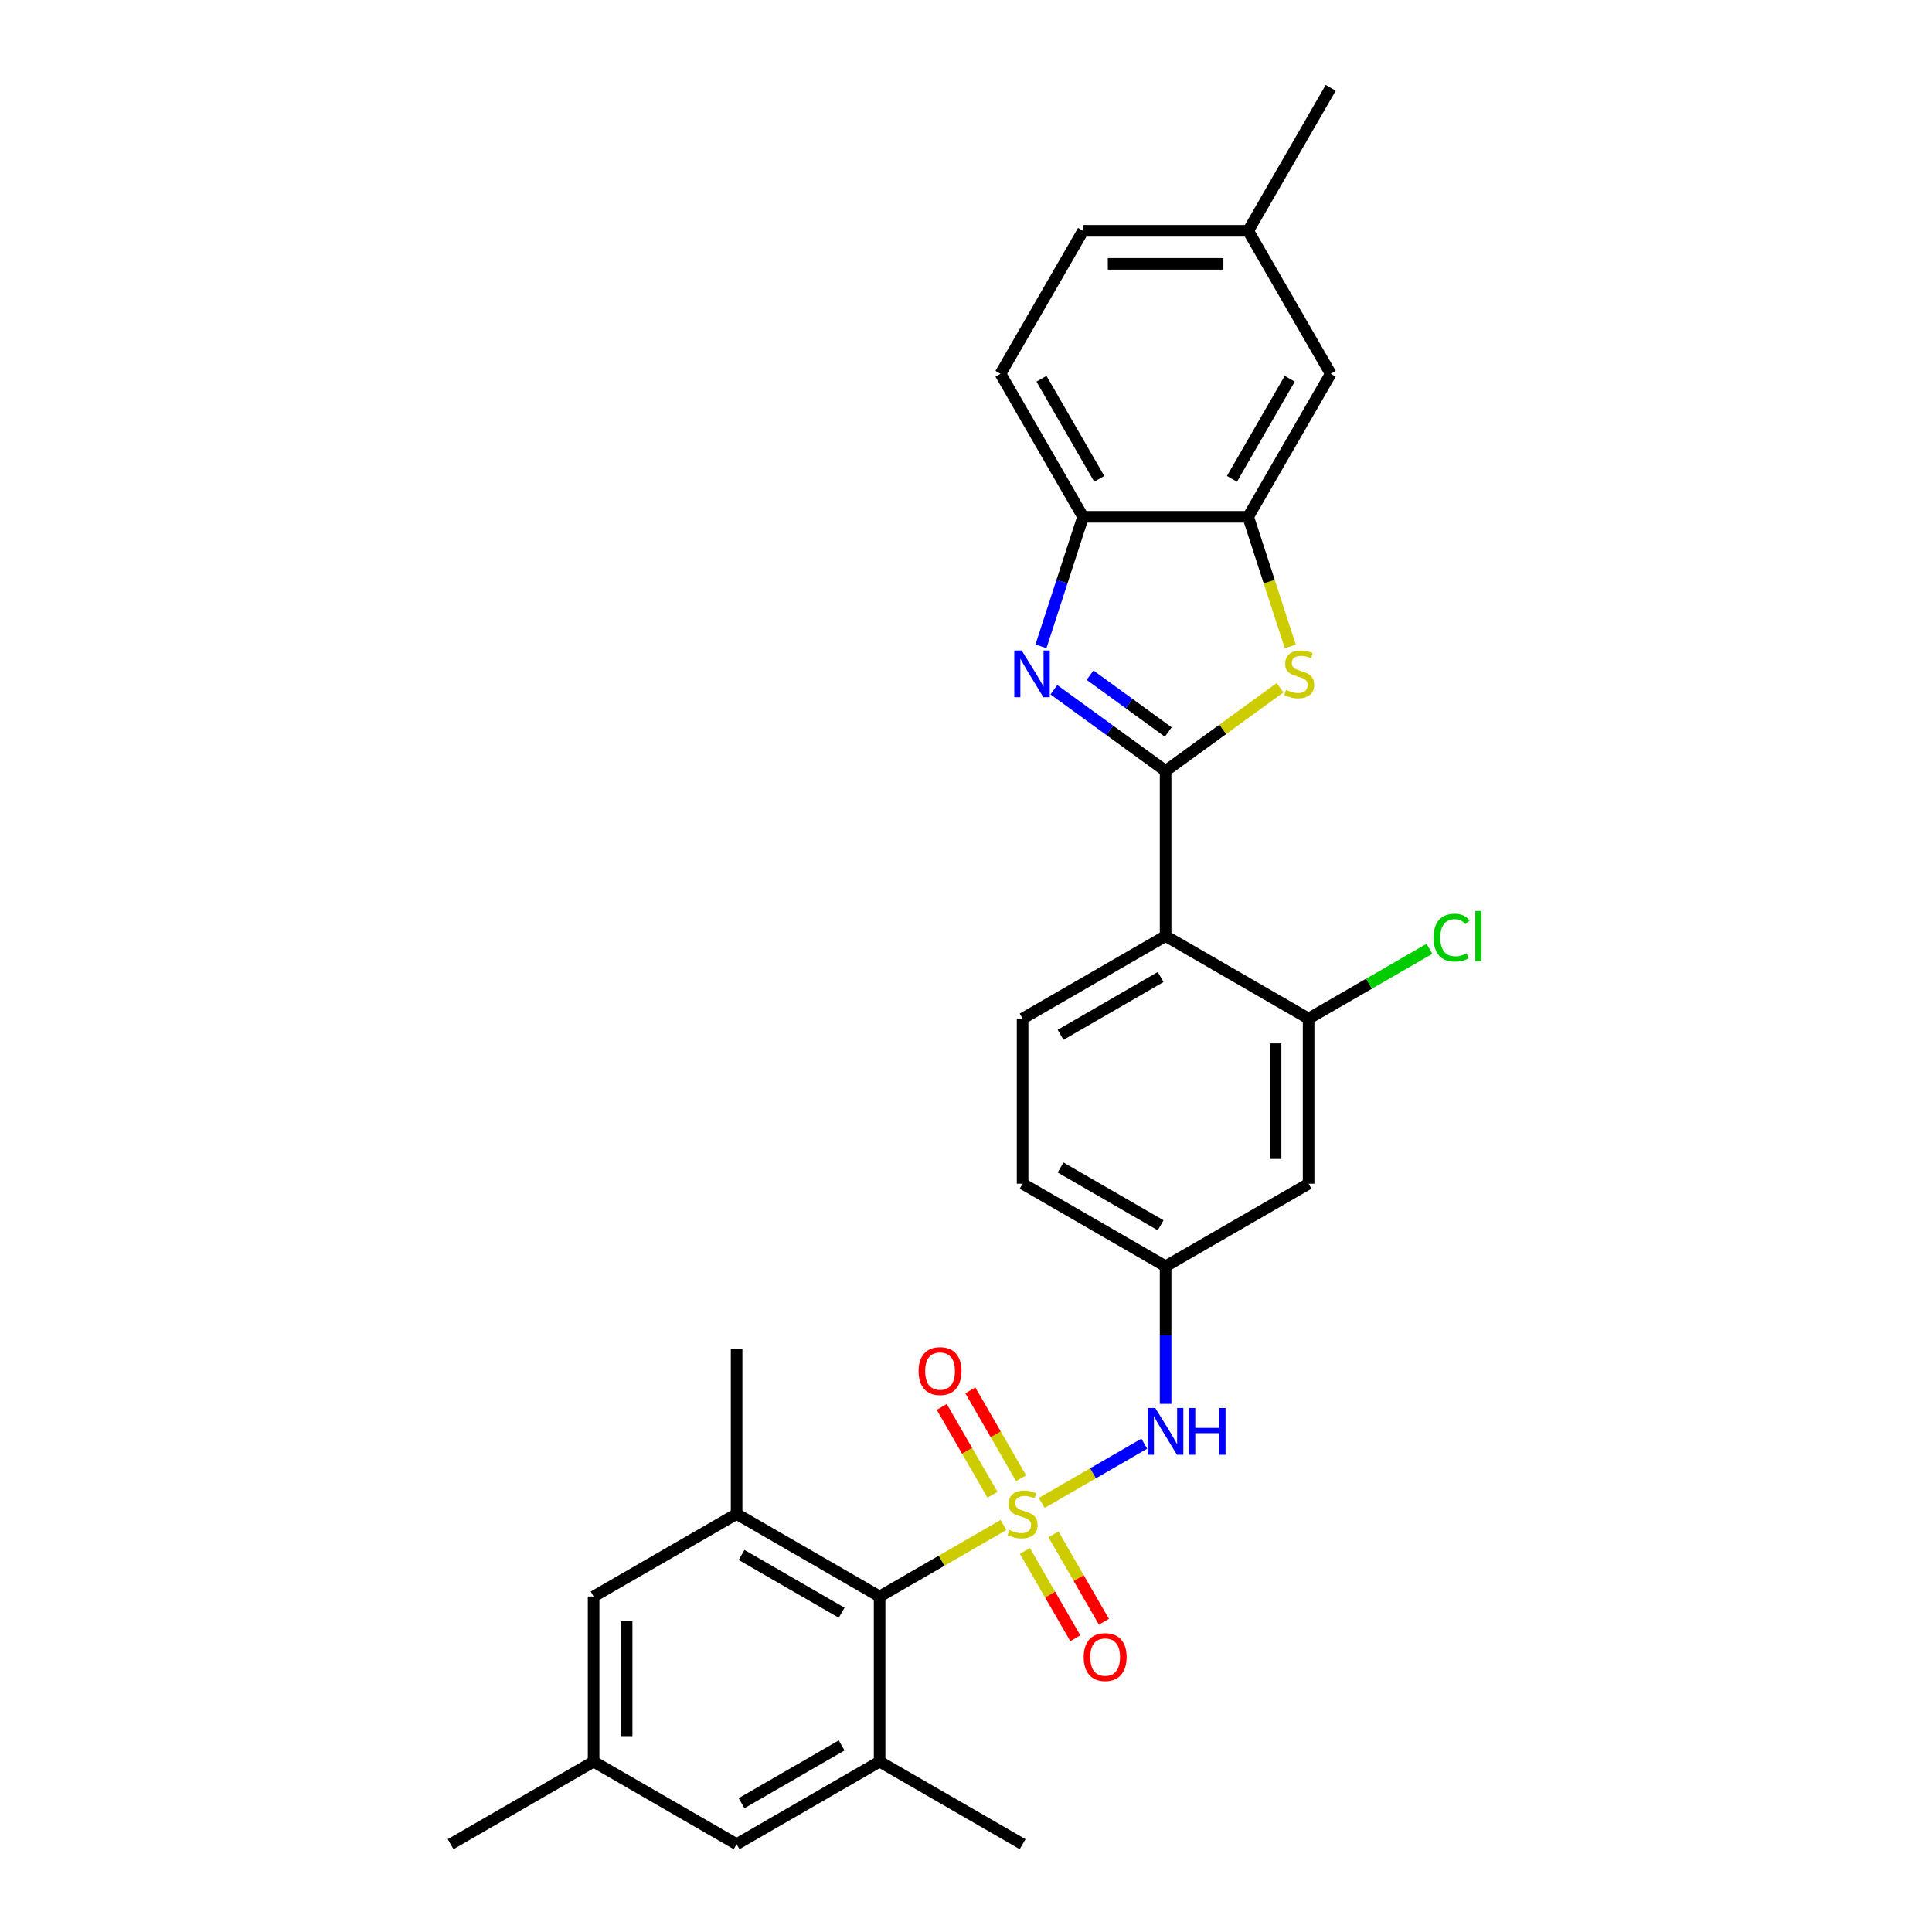 <?xml version='1.0' encoding='iso-8859-1'?>
<svg version='1.1' baseProfile='full'
              xmlns='http://www.w3.org/2000/svg'
                      xmlns:rdkit='http://www.rdkit.org/xml'
                      xmlns:xlink='http://www.w3.org/1999/xlink'
                  xml:space='preserve'
width='1000px' height='1000px' viewBox='0 0 1000 1000'>
<!-- END OF HEADER -->
<rect style='opacity:1.0;fill:#FFFFFF;stroke:none' width='1000' height='1000' x='0' y='0'> </rect>
<path class='bond-4' d='M 519.402,789.328 L 487.343,807.838' style='fill:none;fill-rule:evenodd;stroke:#CCCC00;stroke-width:6px;stroke-linecap:butt;stroke-linejoin:miter;stroke-opacity:1' />
<path class='bond-4' d='M 487.343,807.838 L 455.283,826.347' style='fill:none;fill-rule:evenodd;stroke:#000000;stroke-width:6px;stroke-linecap:butt;stroke-linejoin:miter;stroke-opacity:1' />
<path class='bond-5' d='M 539.196,777.9 L 565.74,762.575' style='fill:none;fill-rule:evenodd;stroke:#CCCC00;stroke-width:6px;stroke-linecap:butt;stroke-linejoin:miter;stroke-opacity:1' />
<path class='bond-5' d='M 565.74,762.575 L 592.284,747.25' style='fill:none;fill-rule:evenodd;stroke:#0000FF;stroke-width:6px;stroke-linecap:butt;stroke-linejoin:miter;stroke-opacity:1' />
<path class='bond-11' d='M 528.499,765.137 L 515.373,742.402' style='fill:none;fill-rule:evenodd;stroke:#CCCC00;stroke-width:6px;stroke-linecap:butt;stroke-linejoin:miter;stroke-opacity:1' />
<path class='bond-11' d='M 515.373,742.402 L 502.247,719.667' style='fill:none;fill-rule:evenodd;stroke:#FF0000;stroke-width:6px;stroke-linecap:butt;stroke-linejoin:miter;stroke-opacity:1' />
<path class='bond-11' d='M 513.696,773.683 L 500.57,750.948' style='fill:none;fill-rule:evenodd;stroke:#CCCC00;stroke-width:6px;stroke-linecap:butt;stroke-linejoin:miter;stroke-opacity:1' />
<path class='bond-11' d='M 500.57,750.948 L 487.444,728.213' style='fill:none;fill-rule:evenodd;stroke:#FF0000;stroke-width:6px;stroke-linecap:butt;stroke-linejoin:miter;stroke-opacity:1' />
<path class='bond-12' d='M 530.473,802.741 L 543.526,825.349' style='fill:none;fill-rule:evenodd;stroke:#CCCC00;stroke-width:6px;stroke-linecap:butt;stroke-linejoin:miter;stroke-opacity:1' />
<path class='bond-12' d='M 543.526,825.349 L 556.578,847.956' style='fill:none;fill-rule:evenodd;stroke:#FF0000;stroke-width:6px;stroke-linecap:butt;stroke-linejoin:miter;stroke-opacity:1' />
<path class='bond-12' d='M 545.276,794.195 L 558.329,816.802' style='fill:none;fill-rule:evenodd;stroke:#CCCC00;stroke-width:6px;stroke-linecap:butt;stroke-linejoin:miter;stroke-opacity:1' />
<path class='bond-12' d='M 558.329,816.802 L 571.381,839.41' style='fill:none;fill-rule:evenodd;stroke:#FF0000;stroke-width:6px;stroke-linecap:butt;stroke-linejoin:miter;stroke-opacity:1' />
<path class='bond-0' d='M 603.314,399.019 L 603.314,484.484' style='fill:none;fill-rule:evenodd;stroke:#000000;stroke-width:6px;stroke-linecap:butt;stroke-linejoin:miter;stroke-opacity:1' />
<path class='bond-1' d='M 603.314,399.019 L 574.4,378.012' style='fill:none;fill-rule:evenodd;stroke:#000000;stroke-width:6px;stroke-linecap:butt;stroke-linejoin:miter;stroke-opacity:1' />
<path class='bond-1' d='M 574.4,378.012 L 545.487,357.005' style='fill:none;fill-rule:evenodd;stroke:#0000FF;stroke-width:6px;stroke-linecap:butt;stroke-linejoin:miter;stroke-opacity:1' />
<path class='bond-1' d='M 604.687,378.888 L 584.447,364.183' style='fill:none;fill-rule:evenodd;stroke:#000000;stroke-width:6px;stroke-linecap:butt;stroke-linejoin:miter;stroke-opacity:1' />
<path class='bond-1' d='M 584.447,364.183 L 564.208,349.478' style='fill:none;fill-rule:evenodd;stroke:#0000FF;stroke-width:6px;stroke-linecap:butt;stroke-linejoin:miter;stroke-opacity:1' />
<path class='bond-2' d='M 603.314,399.019 L 632.937,377.496' style='fill:none;fill-rule:evenodd;stroke:#000000;stroke-width:6px;stroke-linecap:butt;stroke-linejoin:miter;stroke-opacity:1' />
<path class='bond-2' d='M 632.937,377.496 L 662.56,355.974' style='fill:none;fill-rule:evenodd;stroke:#CCCC00;stroke-width:6px;stroke-linecap:butt;stroke-linejoin:miter;stroke-opacity:1' />
<path class='bond-9' d='M 538.797,334.545 L 549.689,301.023' style='fill:none;fill-rule:evenodd;stroke:#0000FF;stroke-width:6px;stroke-linecap:butt;stroke-linejoin:miter;stroke-opacity:1' />
<path class='bond-9' d='M 549.689,301.023 L 560.581,267.501' style='fill:none;fill-rule:evenodd;stroke:#000000;stroke-width:6px;stroke-linecap:butt;stroke-linejoin:miter;stroke-opacity:1' />
<path class='bond-6' d='M 667.842,334.579 L 656.944,301.04' style='fill:none;fill-rule:evenodd;stroke:#CCCC00;stroke-width:6px;stroke-linecap:butt;stroke-linejoin:miter;stroke-opacity:1' />
<path class='bond-6' d='M 656.944,301.04 L 646.047,267.501' style='fill:none;fill-rule:evenodd;stroke:#000000;stroke-width:6px;stroke-linecap:butt;stroke-linejoin:miter;stroke-opacity:1' />
<path class='bond-3' d='M 603.314,484.484 L 529.299,527.217' style='fill:none;fill-rule:evenodd;stroke:#000000;stroke-width:6px;stroke-linecap:butt;stroke-linejoin:miter;stroke-opacity:1' />
<path class='bond-3' d='M 600.758,505.697 L 548.948,535.61' style='fill:none;fill-rule:evenodd;stroke:#000000;stroke-width:6px;stroke-linecap:butt;stroke-linejoin:miter;stroke-opacity:1' />
<path class='bond-29' d='M 603.314,484.484 L 677.33,527.217' style='fill:none;fill-rule:evenodd;stroke:#000000;stroke-width:6px;stroke-linecap:butt;stroke-linejoin:miter;stroke-opacity:1' />
<path class='bond-7' d='M 455.283,826.347 L 381.268,783.614' style='fill:none;fill-rule:evenodd;stroke:#000000;stroke-width:6px;stroke-linecap:butt;stroke-linejoin:miter;stroke-opacity:1' />
<path class='bond-7' d='M 435.634,834.74 L 383.824,804.827' style='fill:none;fill-rule:evenodd;stroke:#000000;stroke-width:6px;stroke-linecap:butt;stroke-linejoin:miter;stroke-opacity:1' />
<path class='bond-8' d='M 455.283,826.347 L 455.283,911.813' style='fill:none;fill-rule:evenodd;stroke:#000000;stroke-width:6px;stroke-linecap:butt;stroke-linejoin:miter;stroke-opacity:1' />
<path class='bond-15' d='M 603.314,726.643 L 603.314,691.029' style='fill:none;fill-rule:evenodd;stroke:#0000FF;stroke-width:6px;stroke-linecap:butt;stroke-linejoin:miter;stroke-opacity:1' />
<path class='bond-15' d='M 603.314,691.029 L 603.314,655.416' style='fill:none;fill-rule:evenodd;stroke:#000000;stroke-width:6px;stroke-linecap:butt;stroke-linejoin:miter;stroke-opacity:1' />
<path class='bond-18' d='M 646.047,267.501 L 688.78,193.485' style='fill:none;fill-rule:evenodd;stroke:#000000;stroke-width:6px;stroke-linecap:butt;stroke-linejoin:miter;stroke-opacity:1' />
<path class='bond-18' d='M 637.654,247.852 L 667.567,196.041' style='fill:none;fill-rule:evenodd;stroke:#000000;stroke-width:6px;stroke-linecap:butt;stroke-linejoin:miter;stroke-opacity:1' />
<path class='bond-31' d='M 646.047,267.501 L 560.581,267.501' style='fill:none;fill-rule:evenodd;stroke:#000000;stroke-width:6px;stroke-linecap:butt;stroke-linejoin:miter;stroke-opacity:1' />
<path class='bond-16' d='M 381.268,783.614 L 307.252,826.347' style='fill:none;fill-rule:evenodd;stroke:#000000;stroke-width:6px;stroke-linecap:butt;stroke-linejoin:miter;stroke-opacity:1' />
<path class='bond-26' d='M 381.268,783.614 L 381.268,698.149' style='fill:none;fill-rule:evenodd;stroke:#000000;stroke-width:6px;stroke-linecap:butt;stroke-linejoin:miter;stroke-opacity:1' />
<path class='bond-17' d='M 455.283,911.813 L 381.268,954.545' style='fill:none;fill-rule:evenodd;stroke:#000000;stroke-width:6px;stroke-linecap:butt;stroke-linejoin:miter;stroke-opacity:1' />
<path class='bond-17' d='M 435.634,903.419 L 383.824,933.332' style='fill:none;fill-rule:evenodd;stroke:#000000;stroke-width:6px;stroke-linecap:butt;stroke-linejoin:miter;stroke-opacity:1' />
<path class='bond-25' d='M 455.283,911.813 L 529.299,954.545' style='fill:none;fill-rule:evenodd;stroke:#000000;stroke-width:6px;stroke-linecap:butt;stroke-linejoin:miter;stroke-opacity:1' />
<path class='bond-20' d='M 560.581,267.501 L 517.848,193.485' style='fill:none;fill-rule:evenodd;stroke:#000000;stroke-width:6px;stroke-linecap:butt;stroke-linejoin:miter;stroke-opacity:1' />
<path class='bond-20' d='M 568.974,247.852 L 539.061,196.041' style='fill:none;fill-rule:evenodd;stroke:#000000;stroke-width:6px;stroke-linecap:butt;stroke-linejoin:miter;stroke-opacity:1' />
<path class='bond-10' d='M 677.33,527.217 L 677.33,612.683' style='fill:none;fill-rule:evenodd;stroke:#000000;stroke-width:6px;stroke-linecap:butt;stroke-linejoin:miter;stroke-opacity:1' />
<path class='bond-10' d='M 660.236,540.037 L 660.236,599.863' style='fill:none;fill-rule:evenodd;stroke:#000000;stroke-width:6px;stroke-linecap:butt;stroke-linejoin:miter;stroke-opacity:1' />
<path class='bond-21' d='M 677.33,527.217 L 708.602,509.162' style='fill:none;fill-rule:evenodd;stroke:#000000;stroke-width:6px;stroke-linecap:butt;stroke-linejoin:miter;stroke-opacity:1' />
<path class='bond-21' d='M 708.602,509.162 L 739.875,491.106' style='fill:none;fill-rule:evenodd;stroke:#00CC00;stroke-width:6px;stroke-linecap:butt;stroke-linejoin:miter;stroke-opacity:1' />
<path class='bond-13' d='M 677.33,612.683 L 603.314,655.416' style='fill:none;fill-rule:evenodd;stroke:#000000;stroke-width:6px;stroke-linecap:butt;stroke-linejoin:miter;stroke-opacity:1' />
<path class='bond-14' d='M 529.299,527.217 L 529.299,612.683' style='fill:none;fill-rule:evenodd;stroke:#000000;stroke-width:6px;stroke-linecap:butt;stroke-linejoin:miter;stroke-opacity:1' />
<path class='bond-22' d='M 603.314,655.416 L 529.299,612.683' style='fill:none;fill-rule:evenodd;stroke:#000000;stroke-width:6px;stroke-linecap:butt;stroke-linejoin:miter;stroke-opacity:1' />
<path class='bond-22' d='M 600.758,634.203 L 548.948,604.29' style='fill:none;fill-rule:evenodd;stroke:#000000;stroke-width:6px;stroke-linecap:butt;stroke-linejoin:miter;stroke-opacity:1' />
<path class='bond-30' d='M 307.252,826.347 L 307.252,911.813' style='fill:none;fill-rule:evenodd;stroke:#000000;stroke-width:6px;stroke-linecap:butt;stroke-linejoin:miter;stroke-opacity:1' />
<path class='bond-30' d='M 324.346,839.167 L 324.346,898.993' style='fill:none;fill-rule:evenodd;stroke:#000000;stroke-width:6px;stroke-linecap:butt;stroke-linejoin:miter;stroke-opacity:1' />
<path class='bond-19' d='M 381.268,954.545 L 307.252,911.813' style='fill:none;fill-rule:evenodd;stroke:#000000;stroke-width:6px;stroke-linecap:butt;stroke-linejoin:miter;stroke-opacity:1' />
<path class='bond-23' d='M 688.78,193.485 L 646.047,119.47' style='fill:none;fill-rule:evenodd;stroke:#000000;stroke-width:6px;stroke-linecap:butt;stroke-linejoin:miter;stroke-opacity:1' />
<path class='bond-27' d='M 307.252,911.813 L 233.237,954.545' style='fill:none;fill-rule:evenodd;stroke:#000000;stroke-width:6px;stroke-linecap:butt;stroke-linejoin:miter;stroke-opacity:1' />
<path class='bond-24' d='M 517.848,193.485 L 560.581,119.47' style='fill:none;fill-rule:evenodd;stroke:#000000;stroke-width:6px;stroke-linecap:butt;stroke-linejoin:miter;stroke-opacity:1' />
<path class='bond-28' d='M 646.047,119.47 L 688.78,45.455' style='fill:none;fill-rule:evenodd;stroke:#000000;stroke-width:6px;stroke-linecap:butt;stroke-linejoin:miter;stroke-opacity:1' />
<path class='bond-32' d='M 646.047,119.47 L 560.581,119.47' style='fill:none;fill-rule:evenodd;stroke:#000000;stroke-width:6px;stroke-linecap:butt;stroke-linejoin:miter;stroke-opacity:1' />
<path class='bond-32' d='M 633.227,136.563 L 573.401,136.563' style='fill:none;fill-rule:evenodd;stroke:#000000;stroke-width:6px;stroke-linecap:butt;stroke-linejoin:miter;stroke-opacity:1' />
<path  class='atom-0' d='M 522.461 791.921
Q 522.735 792.024, 523.863 792.503
Q 524.991 792.981, 526.222 793.289
Q 527.487 793.562, 528.718 793.562
Q 531.008 793.562, 532.341 792.468
Q 533.675 791.34, 533.675 789.392
Q 533.675 788.058, 532.991 787.238
Q 532.341 786.417, 531.316 785.973
Q 530.29 785.529, 528.581 785.016
Q 526.427 784.366, 525.128 783.751
Q 523.863 783.136, 522.94 781.837
Q 522.051 780.537, 522.051 778.35
Q 522.051 775.307, 524.102 773.427
Q 526.188 771.546, 530.29 771.546
Q 533.093 771.546, 536.273 772.88
L 535.486 775.512
Q 532.581 774.316, 530.393 774.316
Q 528.034 774.316, 526.735 775.307
Q 525.436 776.264, 525.47 777.939
Q 525.47 779.238, 526.119 780.025
Q 526.803 780.811, 527.76 781.255
Q 528.752 781.7, 530.393 782.213
Q 532.581 782.896, 533.88 783.58
Q 535.179 784.264, 536.102 785.665
Q 537.059 787.033, 537.059 789.392
Q 537.059 792.742, 534.803 794.554
Q 532.581 796.331, 528.854 796.331
Q 526.701 796.331, 525.06 795.853
Q 523.453 795.408, 521.538 794.622
L 522.461 791.921
' fill='#CCCC00'/>
<path  class='atom-2' d='M 528.821 336.681
L 536.752 349.501
Q 537.538 350.766, 538.803 353.057
Q 540.068 355.347, 540.136 355.484
L 540.136 336.681
L 543.35 336.681
L 543.35 360.885
L 540.034 360.885
L 531.522 346.869
Q 530.53 345.228, 529.47 343.348
Q 528.445 341.468, 528.137 340.886
L 528.137 360.885
L 524.992 360.885
L 524.992 336.681
L 528.821 336.681
' fill='#0000FF'/>
<path  class='atom-3' d='M 665.62 357.091
Q 665.893 357.193, 667.022 357.672
Q 668.15 358.15, 669.38 358.458
Q 670.645 358.732, 671.876 358.732
Q 674.167 358.732, 675.5 357.638
Q 676.833 356.51, 676.833 354.561
Q 676.833 353.228, 676.149 352.407
Q 675.5 351.587, 674.474 351.142
Q 673.449 350.698, 671.739 350.185
Q 669.586 349.536, 668.287 348.92
Q 667.022 348.305, 666.099 347.006
Q 665.21 345.707, 665.21 343.519
Q 665.21 340.476, 667.261 338.596
Q 669.346 336.716, 673.449 336.716
Q 676.252 336.716, 679.431 338.049
L 678.645 340.681
Q 675.739 339.485, 673.551 339.485
Q 671.192 339.485, 669.893 340.476
Q 668.594 341.433, 668.628 343.108
Q 668.628 344.408, 669.278 345.194
Q 669.962 345.98, 670.919 346.425
Q 671.91 346.869, 673.551 347.382
Q 675.739 348.066, 677.038 348.749
Q 678.337 349.433, 679.26 350.835
Q 680.218 352.202, 680.218 354.561
Q 680.218 357.911, 677.961 359.723
Q 675.739 361.501, 672.013 361.501
Q 669.859 361.501, 668.218 361.022
Q 666.611 360.578, 664.697 359.791
L 665.62 357.091
' fill='#CCCC00'/>
<path  class='atom-6' d='M 597.964 728.779
L 605.895 741.599
Q 606.681 742.864, 607.946 745.155
Q 609.211 747.445, 609.28 747.582
L 609.28 728.779
L 612.493 728.779
L 612.493 752.983
L 609.177 752.983
L 600.665 738.967
Q 599.673 737.326, 598.614 735.446
Q 597.588 733.566, 597.28 732.984
L 597.28 752.983
L 594.135 752.983
L 594.135 728.779
L 597.964 728.779
' fill='#0000FF'/>
<path  class='atom-6' d='M 615.399 728.779
L 618.681 728.779
L 618.681 739.07
L 631.056 739.07
L 631.056 728.779
L 634.338 728.779
L 634.338 752.983
L 631.056 752.983
L 631.056 741.804
L 618.681 741.804
L 618.681 752.983
L 615.399 752.983
L 615.399 728.779
' fill='#0000FF'/>
<path  class='atom-12' d='M 475.455 709.667
Q 475.455 703.855, 478.327 700.608
Q 481.199 697.36, 486.566 697.36
Q 491.933 697.36, 494.805 700.608
Q 497.676 703.855, 497.676 709.667
Q 497.676 715.547, 494.771 718.897
Q 491.865 722.214, 486.566 722.214
Q 481.233 722.214, 478.327 718.897
Q 475.455 715.581, 475.455 709.667
M 486.566 719.479
Q 490.258 719.479, 492.241 717.017
Q 494.258 714.522, 494.258 709.667
Q 494.258 704.915, 492.241 702.522
Q 490.258 700.095, 486.566 700.095
Q 482.874 700.095, 480.857 702.488
Q 478.874 704.881, 478.874 709.667
Q 478.874 714.556, 480.857 717.017
Q 482.874 719.479, 486.566 719.479
' fill='#FF0000'/>
<path  class='atom-13' d='M 560.921 857.698
Q 560.921 851.886, 563.793 848.639
Q 566.664 845.391, 572.032 845.391
Q 577.399 845.391, 580.27 848.639
Q 583.142 851.886, 583.142 857.698
Q 583.142 863.578, 580.236 866.928
Q 577.33 870.244, 572.032 870.244
Q 566.698 870.244, 563.793 866.928
Q 560.921 863.612, 560.921 857.698
M 572.032 867.509
Q 575.724 867.509, 577.706 865.048
Q 579.723 862.552, 579.723 857.698
Q 579.723 852.946, 577.706 850.553
Q 575.724 848.126, 572.032 848.126
Q 568.339 848.126, 566.322 850.519
Q 564.34 852.912, 564.34 857.698
Q 564.34 862.587, 566.322 865.048
Q 568.339 867.509, 572.032 867.509
' fill='#FF0000'/>
<path  class='atom-22' d='M 742.012 485.322
Q 742.012 479.305, 744.815 476.16
Q 747.653 472.981, 753.02 472.981
Q 758.011 472.981, 760.678 476.502
L 758.421 478.348
Q 756.473 475.784, 753.02 475.784
Q 749.362 475.784, 747.414 478.245
Q 745.499 480.673, 745.499 485.322
Q 745.499 490.108, 747.482 492.57
Q 749.499 495.031, 753.396 495.031
Q 756.063 495.031, 759.174 493.424
L 760.131 495.988
Q 758.866 496.809, 756.951 497.287
Q 755.037 497.766, 752.917 497.766
Q 747.653 497.766, 744.815 494.552
Q 742.012 491.339, 742.012 485.322
' fill='#00CC00'/>
<path  class='atom-22' d='M 763.618 471.511
L 766.763 471.511
L 766.763 497.458
L 763.618 497.458
L 763.618 471.511
' fill='#00CC00'/>
</svg>
